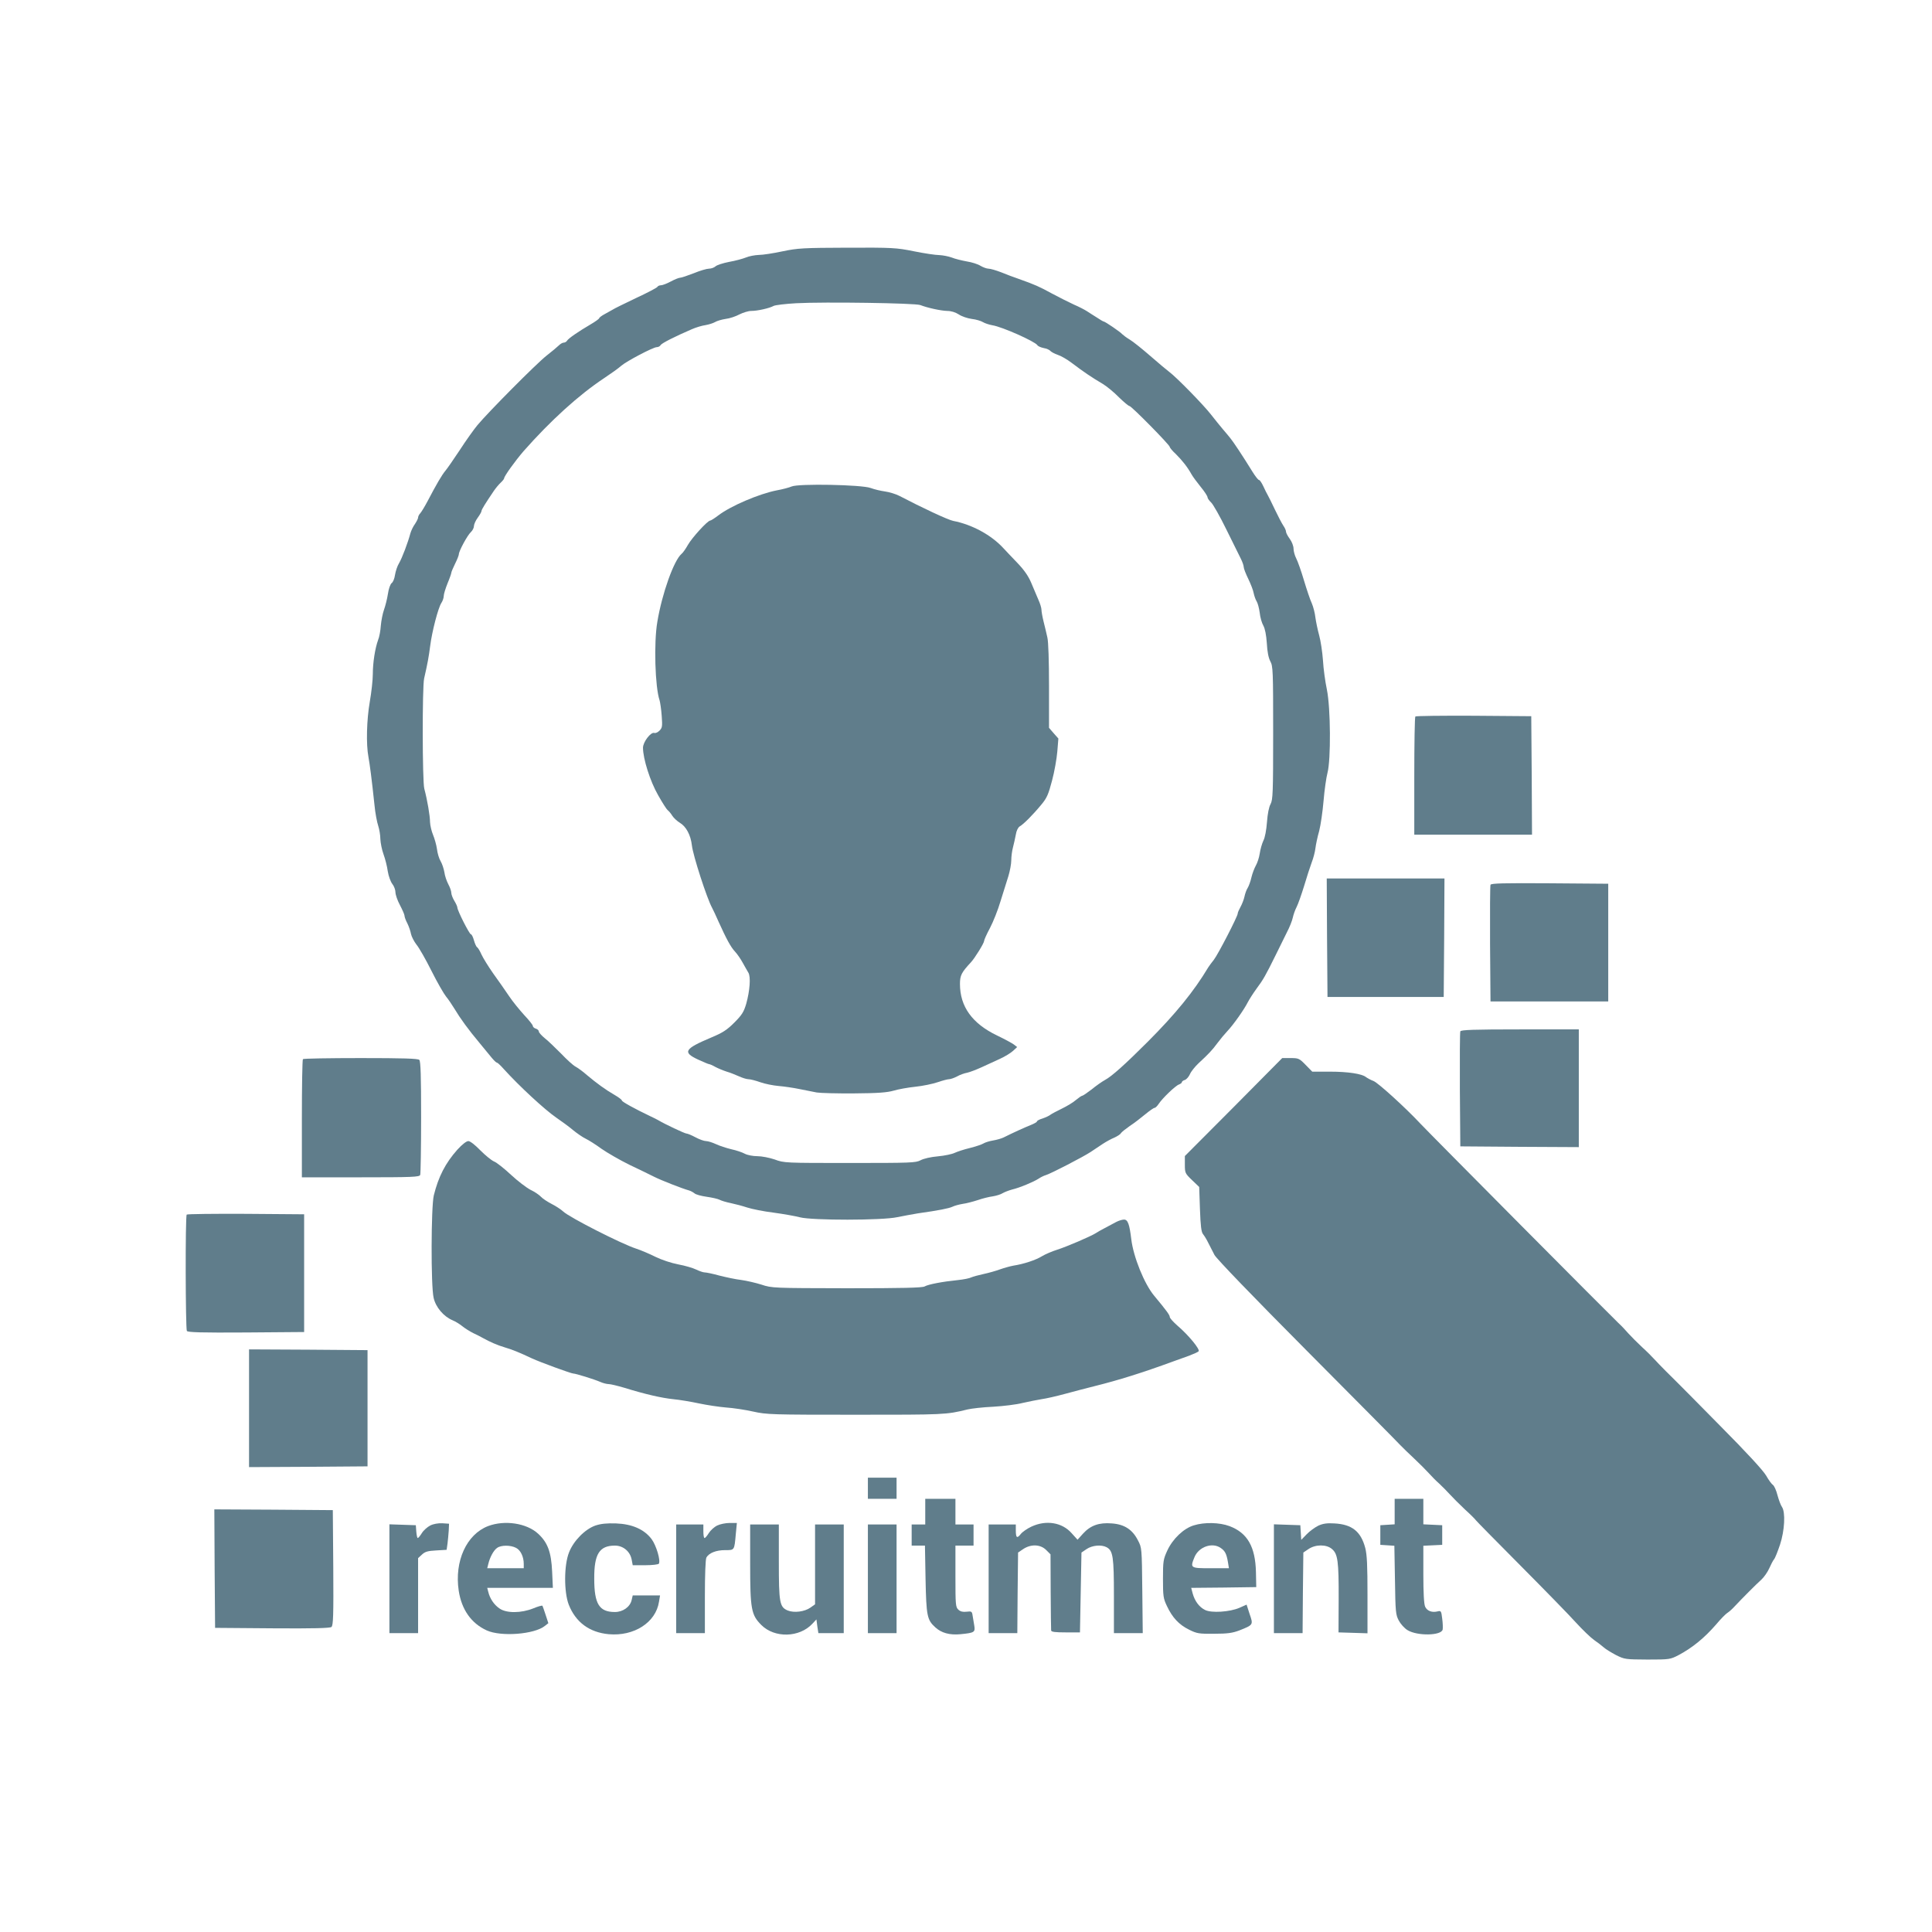 <?xml version="1.0" standalone="no"?>
<!DOCTYPE svg PUBLIC "-//W3C//DTD SVG 20010904//EN"
 "http://www.w3.org/TR/2001/REC-SVG-20010904/DTD/svg10.dtd">
<svg version="1.0" xmlns="http://www.w3.org/2000/svg"
 width="1280pt" height="1280pt" viewBox="0 0 1280 1280"
 preserveAspectRatio="xMidYMid meet">
<g transform="translate(0,1280) scale(0.1,-0.1)"
fill="#607d8b" stroke="none">
<path d="M5185 11135 c-60 -13 -132 -24 -158 -24 -26 -1 -64 -8 -85 -17 -20
-8 -70 -22 -111 -29 -41 -8 -82 -21 -91 -30 -9 -8 -28 -15 -43 -15 -14 0 -59
-13 -100 -30 -42 -16 -82 -30 -91 -30 -8 0 -36 -11 -62 -25 -26 -14 -55 -25
-65 -25 -10 0 -21 -5 -24 -11 -4 -6 -68 -40 -144 -75 -75 -36 -143 -69 -151
-75 -8 -5 -32 -18 -52 -29 -21 -11 -38 -24 -38 -28 0 -4 -26 -23 -57 -41 -82
-48 -147 -93 -156 -108 -4 -7 -14 -13 -22 -13 -8 0 -22 -8 -32 -18 -10 -10
-47 -41 -83 -69 -68 -54 -383 -371 -458 -461 -23 -28 -76 -102 -116 -164 -41
-62 -84 -124 -96 -138 -22 -26 -59 -89 -117 -200 -19 -36 -41 -72 -49 -81 -8
-8 -14 -21 -14 -28 0 -7 -10 -26 -21 -43 -12 -16 -25 -44 -30 -61 -16 -61 -55
-164 -75 -198 -12 -19 -23 -54 -27 -78 -3 -23 -13 -48 -22 -54 -9 -7 -20 -37
-25 -72 -5 -33 -17 -80 -26 -105 -9 -25 -18 -72 -21 -105 -2 -33 -10 -76 -18
-95 -20 -55 -35 -150 -35 -226 0 -38 -9 -120 -20 -183 -21 -121 -25 -282 -9
-366 9 -50 21 -139 40 -318 5 -54 17 -116 25 -139 7 -22 14 -61 14 -87 1 -25
10 -71 21 -101 11 -30 24 -81 28 -112 5 -32 19 -70 30 -84 12 -15 21 -40 21
-56 0 -15 13 -54 30 -85 16 -31 30 -62 30 -70 0 -8 8 -30 19 -51 10 -20 21
-52 24 -70 4 -18 20 -49 36 -70 17 -20 62 -99 100 -175 38 -76 82 -152 96
-169 15 -18 40 -55 57 -83 35 -59 92 -138 166 -226 29 -35 65 -79 79 -96 15
-18 30 -33 35 -33 4 0 25 -19 45 -42 104 -115 272 -270 349 -323 32 -22 82
-58 109 -81 28 -23 66 -49 85 -58 19 -9 67 -39 105 -67 39 -27 122 -75 185
-106 63 -30 138 -66 165 -80 46 -23 183 -77 230 -90 11 -3 27 -12 36 -19 8 -8
45 -18 81 -23 36 -5 75 -14 86 -20 11 -6 44 -16 74 -22 29 -6 78 -19 108 -29
31 -10 109 -26 175 -34 66 -9 145 -23 175 -31 80 -21 546 -21 645 1 39 8 99
19 135 25 142 20 206 33 230 44 14 7 44 15 68 19 24 3 69 15 100 25 31 11 76
22 100 25 24 4 53 13 65 21 12 7 40 18 62 24 48 11 142 50 176 72 13 9 35 20
49 24 35 11 246 120 296 153 23 15 59 39 81 54 23 15 56 33 76 41 19 9 39 21
43 29 5 8 32 29 59 48 28 18 73 53 102 77 28 23 56 43 62 43 6 0 18 12 28 27
25 38 112 121 134 128 10 4 19 10 19 15 0 5 9 12 20 15 11 4 26 21 34 39 7 17
33 49 56 71 66 61 92 88 127 136 18 24 47 59 65 78 39 41 111 143 135 191 10
19 36 60 58 90 44 59 60 87 127 223 24 48 57 116 74 150 18 34 35 78 39 97 4
19 15 51 25 70 10 19 32 82 50 140 17 58 40 128 50 155 11 28 22 70 25 95 3
25 14 77 25 115 10 39 23 129 29 200 6 72 18 155 26 185 23 87 21 429 -4 551
-11 52 -23 139 -26 194 -4 55 -15 129 -25 165 -10 36 -21 89 -25 118 -3 29
-14 72 -24 95 -11 23 -34 92 -52 152 -18 61 -41 126 -51 145 -10 19 -18 49
-18 65 0 17 -11 46 -25 65 -14 19 -25 40 -25 48 0 8 -8 26 -18 40 -10 15 -35
63 -56 107 -21 44 -42 87 -47 95 -5 8 -18 34 -29 58 -11 23 -23 42 -29 42 -5
0 -24 24 -42 53 -66 107 -130 203 -147 223 -9 12 -32 39 -50 60 -18 21 -54 66
-80 99 -49 63 -227 245 -274 280 -15 11 -71 58 -125 105 -54 47 -116 97 -138
110 -22 13 -44 30 -50 36 -11 14 -114 84 -123 84 -3 0 -24 12 -46 27 -23 14
-52 33 -66 42 -14 9 -52 29 -85 43 -33 15 -98 48 -145 73 -84 46 -113 59 -220
97 -30 10 -83 30 -117 44 -34 13 -71 24 -84 24 -12 0 -36 9 -53 19 -17 11 -58
24 -91 29 -33 6 -78 17 -100 26 -22 8 -59 15 -82 16 -23 0 -98 11 -167 25
-119 24 -142 25 -443 24 -290 -1 -328 -3 -428 -24z m912 -356 c49 -19 137 -38
179 -39 26 0 54 -9 76 -23 19 -13 57 -26 86 -30 28 -3 61 -13 74 -21 13 -8 41
-17 63 -21 64 -10 282 -107 298 -132 4 -7 23 -15 42 -19 19 -3 39 -12 45 -20
7 -7 28 -18 48 -25 20 -6 62 -30 92 -53 82 -62 131 -95 207 -140 26 -16 74
-55 106 -88 33 -32 64 -58 70 -58 13 0 267 -258 267 -271 0 -5 18 -27 41 -48
42 -42 77 -86 104 -135 9 -16 37 -53 61 -83 24 -29 44 -60 44 -67 0 -7 11 -23
24 -35 13 -12 59 -93 101 -179 42 -86 86 -174 96 -194 10 -20 19 -45 19 -55 0
-10 14 -45 30 -78 16 -33 33 -76 36 -95 4 -19 13 -44 20 -55 7 -11 16 -45 20
-75 3 -30 14 -68 24 -85 11 -20 19 -60 23 -116 3 -57 11 -97 23 -120 18 -32
19 -63 19 -474 0 -399 -2 -443 -17 -472 -11 -19 -20 -65 -24 -120 -4 -52 -13
-102 -24 -123 -9 -19 -20 -57 -24 -85 -4 -27 -16 -63 -26 -80 -9 -16 -23 -52
-29 -78 -6 -27 -18 -59 -25 -70 -8 -12 -17 -38 -21 -57 -4 -19 -16 -50 -26
-68 -10 -18 -19 -38 -19 -45 0 -18 -130 -270 -158 -306 -15 -18 -31 -41 -37
-50 -95 -159 -218 -310 -402 -494 -148 -148 -237 -228 -282 -252 -20 -11 -60
-39 -89 -63 -30 -23 -58 -42 -63 -42 -4 0 -23 -13 -41 -28 -18 -16 -60 -41
-93 -57 -33 -16 -67 -34 -75 -40 -8 -7 -32 -18 -52 -25 -21 -6 -38 -15 -38
-20 0 -4 -19 -15 -42 -24 -40 -16 -115 -50 -179 -82 -14 -7 -46 -16 -70 -20
-24 -4 -53 -13 -64 -20 -11 -7 -51 -20 -90 -30 -38 -9 -83 -24 -100 -32 -16
-8 -66 -19 -111 -23 -47 -4 -95 -15 -115 -26 -32 -17 -65 -18 -469 -18 -426 0
-436 0 -497 23 -35 12 -86 22 -115 22 -29 0 -66 7 -83 16 -16 9 -57 23 -90 30
-33 8 -79 23 -102 34 -24 11 -53 20 -65 20 -13 0 -44 11 -70 25 -26 14 -53 25
-60 25 -11 0 -145 63 -188 89 -8 5 -31 16 -50 25 -105 50 -190 97 -190 105 0
5 -21 21 -47 36 -61 35 -121 79 -184 132 -27 24 -62 49 -77 57 -15 8 -57 46
-94 85 -38 38 -86 85 -108 102 -22 18 -40 38 -40 45 0 7 -9 16 -20 19 -11 3
-20 12 -20 18 0 7 -26 39 -57 72 -30 33 -76 89 -100 125 -24 36 -71 103 -105
150 -33 47 -68 104 -78 126 -10 23 -23 45 -29 48 -6 4 -15 25 -21 46 -6 22
-15 40 -20 40 -10 0 -90 158 -90 178 0 6 -9 26 -20 44 -11 18 -20 42 -20 53 0
11 -9 37 -20 57 -11 21 -23 56 -26 80 -4 23 -15 56 -25 73 -10 16 -21 53 -24
80 -4 28 -16 70 -26 94 -10 24 -19 62 -20 85 0 41 -18 146 -38 221 -13 50 -14
673 -1 730 23 100 31 145 40 215 12 96 53 253 74 285 9 13 16 35 16 47 0 13
12 50 25 83 14 33 25 65 25 70 0 6 12 33 25 60 14 28 25 56 25 63 0 21 57 126
79 146 12 11 21 29 21 41 0 11 11 36 25 55 14 19 25 39 25 44 0 10 26 51 82
134 13 19 33 43 46 55 12 11 22 24 22 28 0 14 73 115 128 179 179 203 366 373
535 485 45 30 96 66 112 81 37 32 213 124 236 124 10 0 22 6 26 14 7 12 93 56
207 105 27 12 68 24 90 27 23 4 51 13 63 20 13 8 44 17 70 21 27 3 68 17 92
30 24 12 59 23 78 23 42 0 121 18 148 33 11 6 79 14 150 18 187 10 789 1 822
-12z"/>
<path d="M5245 9577 c-16 -7 -61 -19 -100 -26 -116 -23 -302 -102 -385 -165
-25 -19 -50 -35 -55 -35 -18 -1 -121 -114 -148 -162 -14 -25 -33 -52 -42 -59
-50 -42 -129 -262 -160 -450 -24 -138 -15 -434 15 -520 4 -14 11 -60 14 -103
5 -69 4 -79 -15 -98 -11 -11 -27 -18 -34 -15 -23 8 -75 -60 -75 -98 0 -72 47
-222 100 -314 28 -50 57 -95 63 -99 7 -5 21 -21 30 -36 10 -16 33 -37 51 -48
42 -25 72 -81 80 -150 7 -66 100 -353 134 -414 6 -11 25 -51 42 -90 53 -117
81 -169 110 -200 15 -16 38 -50 51 -74 13 -24 30 -53 37 -65 17 -27 10 -120
-14 -206 -16 -54 -28 -74 -79 -125 -49 -49 -77 -67 -151 -98 -180 -76 -194
-98 -89 -147 35 -16 68 -30 72 -30 5 0 24 -8 43 -19 19 -10 53 -24 75 -31 22
-6 58 -21 81 -31 22 -10 50 -19 62 -19 13 0 48 -9 79 -20 31 -11 86 -22 122
-25 36 -3 98 -12 136 -20 39 -8 90 -18 116 -23 25 -4 137 -7 250 -6 156 1 217
6 259 18 30 9 95 21 144 26 49 5 116 19 148 30 32 11 66 20 76 20 9 0 33 8 52
18 19 11 50 22 68 25 18 4 60 20 95 36 34 16 89 41 122 56 33 15 72 39 87 53
l27 25 -22 17 c-12 9 -62 36 -112 60 -164 79 -245 191 -245 341 0 57 10 76 73
144 26 28 87 127 87 141 0 7 17 45 39 86 21 40 53 120 70 178 18 58 41 132 52
166 10 33 19 80 19 105 0 24 5 62 11 84 6 22 14 60 19 85 4 27 15 48 26 55 24
13 87 76 143 144 37 44 47 68 71 159 16 59 31 146 35 193 l7 86 -31 35 -31 36
0 276 c0 163 -4 295 -11 323 -6 27 -17 74 -25 105 -8 32 -14 67 -14 78 0 12
-9 42 -21 68 -11 26 -32 76 -47 111 -19 45 -47 85 -92 132 -36 37 -77 81 -93
98 -79 86 -207 156 -332 180 -35 7 -208 88 -355 165 -25 13 -68 26 -97 30 -29
4 -71 14 -95 23 -59 22 -477 30 -523 10z"/>
<path d="M9377 8053 c-4 -3 -7 -181 -7 -395 l0 -388 390 0 390 0 -2 393 -3
392 -381 3 c-209 1 -383 -1 -387 -5z"/>
<path d="M8792 6588 l3 -393 385 0 385 0 3 393 2 392 -390 0 -390 0 2 -392z"/>
<path d="M9875 6938 c-3 -7 -4 -184 -3 -393 l3 -380 390 0 390 0 0 390 0 390
-388 3 c-305 2 -389 0 -392 -10z"/>
<path d="M9675 5967 c-3 -6 -4 -181 -3 -387 l3 -375 393 -3 392 -2 0 390 0
390 -390 0 c-304 0 -392 -3 -395 -13z"/>
<path d="M2007 5783 c-4 -3 -7 -181 -7 -395 l0 -388 389 0 c345 0 390 2 395
16 3 9 6 181 6 383 0 272 -3 370 -12 379 -9 9 -109 12 -388 12 -207 0 -380 -3
-383 -7z"/>
<path d="M8173 5465 l-323 -324 0 -57 c0 -55 2 -59 48 -103 l47 -45 5 -147 c4
-112 9 -151 20 -165 9 -11 25 -37 35 -58 11 -22 30 -58 41 -80 13 -25 254
-275 613 -636 325 -327 604 -608 619 -625 16 -16 57 -57 93 -90 35 -33 78 -76
95 -95 17 -19 48 -51 70 -70 21 -20 53 -52 69 -70 17 -19 62 -64 100 -100 39
-35 71 -68 73 -72 2 -4 135 -139 295 -300 161 -162 327 -332 369 -379 43 -47
97 -99 120 -115 23 -16 52 -38 64 -49 12 -11 48 -33 80 -50 58 -29 63 -29 209
-30 147 0 151 1 207 30 92 49 172 115 249 204 29 35 63 69 73 75 10 6 33 26
50 45 46 49 138 142 176 176 18 17 41 50 52 75 11 25 25 52 32 60 7 8 24 52
39 96 31 94 37 215 13 250 -8 11 -21 46 -30 79 -8 32 -22 62 -30 67 -8 5 -28
32 -45 62 -20 34 -128 152 -307 332 -151 153 -279 283 -284 287 -27 26 -120
119 -146 148 -17 19 -55 57 -85 84 -30 28 -70 68 -90 90 -19 22 -49 54 -67 70
-40 37 -1259 1264 -1311 1320 -96 103 -279 270 -311 283 -19 7 -42 20 -50 26
-27 22 -119 36 -239 36 l-117 0 -44 45 c-42 43 -47 45 -100 45 l-55 0 -322
-325z"/>
<path d="M3030 5183 c-79 -89 -125 -178 -156 -303 -18 -74 -20 -600 -1 -679
14 -62 66 -123 125 -148 20 -8 50 -27 67 -41 16 -13 48 -33 70 -44 22 -10 51
-25 65 -33 45 -25 94 -47 145 -62 48 -14 95 -33 180 -73 54 -25 259 -100 273
-100 16 0 139 -38 180 -56 18 -8 43 -14 55 -14 12 0 58 -11 102 -24 139 -43
248 -68 326 -76 42 -4 119 -17 170 -28 52 -11 132 -23 179 -27 46 -3 127 -15
180 -27 90 -20 123 -21 680 -21 586 0 598 0 740 35 25 6 101 15 170 18 69 4
157 15 195 25 39 9 95 20 125 25 30 4 100 20 155 35 55 15 143 38 195 51 161
40 318 89 525 165 28 10 74 27 103 37 29 11 58 24 63 29 12 12 -67 108 -141
171 -27 24 -50 49 -50 57 0 12 -22 43 -103 140 -66 79 -138 258 -152 375 -12
100 -23 130 -48 130 -12 0 -35 -7 -52 -16 -16 -9 -50 -27 -75 -40 -25 -13 -52
-28 -60 -34 -35 -22 -194 -90 -254 -109 -35 -11 -82 -31 -103 -44 -40 -25
-122 -52 -188 -62 -22 -4 -62 -15 -90 -25 -27 -10 -77 -24 -110 -31 -33 -7
-69 -17 -80 -22 -11 -6 -51 -14 -90 -18 -100 -10 -195 -28 -219 -42 -16 -9
-148 -12 -516 -12 -487 1 -496 1 -565 24 -38 12 -99 26 -135 31 -36 4 -100 18
-144 29 -43 12 -87 21 -98 21 -10 0 -35 9 -56 19 -20 10 -74 26 -118 34 -47 9
-110 30 -151 50 -38 19 -96 44 -130 55 -98 32 -441 207 -481 245 -15 14 -50
37 -78 51 -27 14 -59 35 -70 47 -10 11 -41 33 -69 46 -27 14 -86 59 -130 100
-44 41 -94 81 -112 88 -17 7 -58 41 -91 74 -35 36 -67 61 -79 61 -13 0 -41
-22 -73 -57z"/>
<path d="M1237 4753 c-10 -9 -8 -755 1 -771 7 -9 92 -12 393 -10 l384 3 0 390
0 390 -386 3 c-212 1 -388 -1 -392 -5z"/>
<path d="M1650 3470 l0 -390 393 2 392 3 0 385 0 385 -392 3 -393 2 0 -390z"/>
<path d="M5750 2940 l0 -70 95 0 95 0 0 70 0 70 -95 0 -95 0 0 -70z"/>
<path d="M6130 2785 l0 -85 -45 0 -45 0 0 -70 0 -70 44 0 44 0 4 -222 c5 -243
10 -270 64 -319 41 -38 96 -53 168 -46 91 9 98 13 91 56 -3 20 -8 50 -11 66
-4 29 -7 31 -40 27 -24 -3 -41 1 -54 13 -19 17 -20 32 -20 222 l0 203 60 0 60
0 0 70 0 70 -60 0 -60 0 0 85 0 85 -100 0 -100 0 0 -85z"/>
<path d="M9240 2786 l0 -85 -47 -3 -48 -3 0 -65 0 -65 47 -3 46 -3 4 -227 c3
-212 5 -230 25 -268 12 -23 38 -52 58 -64 65 -40 225 -37 233 4 2 10 1 43 -3
72 -6 51 -8 54 -31 48 -37 -9 -69 3 -82 31 -8 17 -12 92 -12 215 l0 189 63 3
62 3 0 65 0 65 -62 3 -63 3 0 84 0 85 -95 0 -95 0 0 -84z"/>
<path d="M1422 2408 l3 -393 379 -3 c273 -2 383 1 392 9 12 10 14 79 12 393
l-3 381 -393 3 -392 2 2 -392z"/>
<path d="M2850 2693 c-19 -10 -44 -32 -55 -50 -11 -18 -23 -32 -27 -33 -4 0
-8 19 -10 43 l-3 42 -87 3 -88 3 0 -361 0 -360 95 0 95 0 0 248 0 249 25 23
c21 20 39 25 95 28 l69 4 6 42 c3 22 6 61 8 86 l2 45 -45 3 c-28 1 -58 -4 -80
-15z"/>
<path d="M3233 2689 c-142 -55 -223 -232 -194 -427 19 -126 83 -217 186 -264
95 -43 316 -26 385 30 l23 18 -18 55 c-10 30 -19 57 -21 60 -2 4 -30 -4 -61
-17 -80 -32 -177 -33 -223 -1 -36 24 -64 65 -75 110 l-7 27 217 0 218 0 -5
108 c-6 129 -29 192 -93 251 -76 70 -222 92 -332 50z m186 -144 c30 -15 51
-59 51 -106 l0 -29 -121 0 -121 0 7 28 c11 46 36 92 59 107 26 19 89 19 125 0z"/>
<path d="M3945 2693 c-69 -24 -145 -101 -175 -178 -34 -85 -34 -263 -2 -346
46 -117 137 -184 265 -196 167 -15 312 77 333 215 l7 42 -91 0 -90 0 -7 -30
c-10 -46 -58 -80 -111 -80 -104 0 -137 53 -137 221 -1 163 34 219 137 219 55
0 101 -39 111 -93 l7 -37 84 0 c45 0 86 5 89 10 13 21 -17 121 -48 163 -49 65
-129 100 -236 104 -61 2 -100 -2 -136 -14z"/>
<path d="M4751 2693 c-18 -9 -43 -31 -55 -50 -11 -18 -24 -33 -28 -33 -5 0 -8
20 -8 45 l0 45 -90 0 -90 0 0 -360 0 -360 95 0 95 0 0 241 c0 146 4 248 10
260 17 30 64 49 124 49 63 0 61 -3 71 108 l7 72 -48 0 c-27 0 -64 -8 -83 -17z"/>
<path d="M6834 2686 c-28 -13 -60 -35 -71 -49 -25 -32 -33 -26 -33 25 l0 38
-90 0 -90 0 0 -360 0 -360 95 0 95 0 2 267 3 267 34 23 c51 34 114 32 152 -6
l29 -29 1 -246 c1 -135 2 -252 3 -258 1 -10 27 -13 96 -13 l95 0 5 265 5 264
34 23 c37 25 98 31 133 12 42 -23 48 -63 48 -324 l0 -245 96 0 95 0 -3 283
c-3 281 -3 283 -29 332 -36 71 -89 106 -173 112 -84 7 -141 -13 -191 -68 l-36
-40 -39 43 c-63 72 -169 89 -266 44z"/>
<path d="M7909 2694 c-67 -20 -139 -89 -175 -166 -27 -59 -29 -71 -29 -188 0
-114 2 -130 26 -180 36 -77 80 -124 147 -157 52 -26 66 -28 167 -27 88 0 121
5 166 22 93 37 93 37 68 109 l-20 62 -47 -21 c-64 -28 -188 -36 -229 -14 -38
19 -67 58 -81 108 l-10 38 215 2 216 3 -2 99 c-4 168 -56 260 -175 305 -67 25
-167 27 -237 5z m179 -150 c28 -19 38 -39 47 -91 l7 -43 -121 0 c-135 0 -137
1 -107 74 28 68 118 100 174 60z"/>
<path d="M8734 2692 c-22 -11 -57 -36 -77 -57 l-36 -37 -3 49 -3 48 -87 3 -88
3 0 -361 0 -360 95 0 95 0 2 267 3 267 34 23 c47 32 120 32 156 0 38 -32 45
-80 44 -332 l-1 -220 96 -3 96 -3 0 254 c0 195 -3 266 -15 312 -29 109 -88
156 -205 162 -48 3 -75 -1 -106 -15z"/>
<path d="M4970 2442 c0 -304 7 -341 74 -408 88 -88 252 -84 338 8 l27 29 6
-46 7 -45 84 0 84 0 0 360 0 360 -95 0 -95 0 0 -264 0 -265 -31 -22 c-38 -27
-108 -36 -150 -19 -54 23 -59 50 -59 325 l0 245 -95 0 -95 0 0 -258z"/>
<path d="M5750 2340 l0 -360 95 0 95 0 0 360 0 360 -95 0 -95 0 0 -360z"/>
</g>
</svg>
